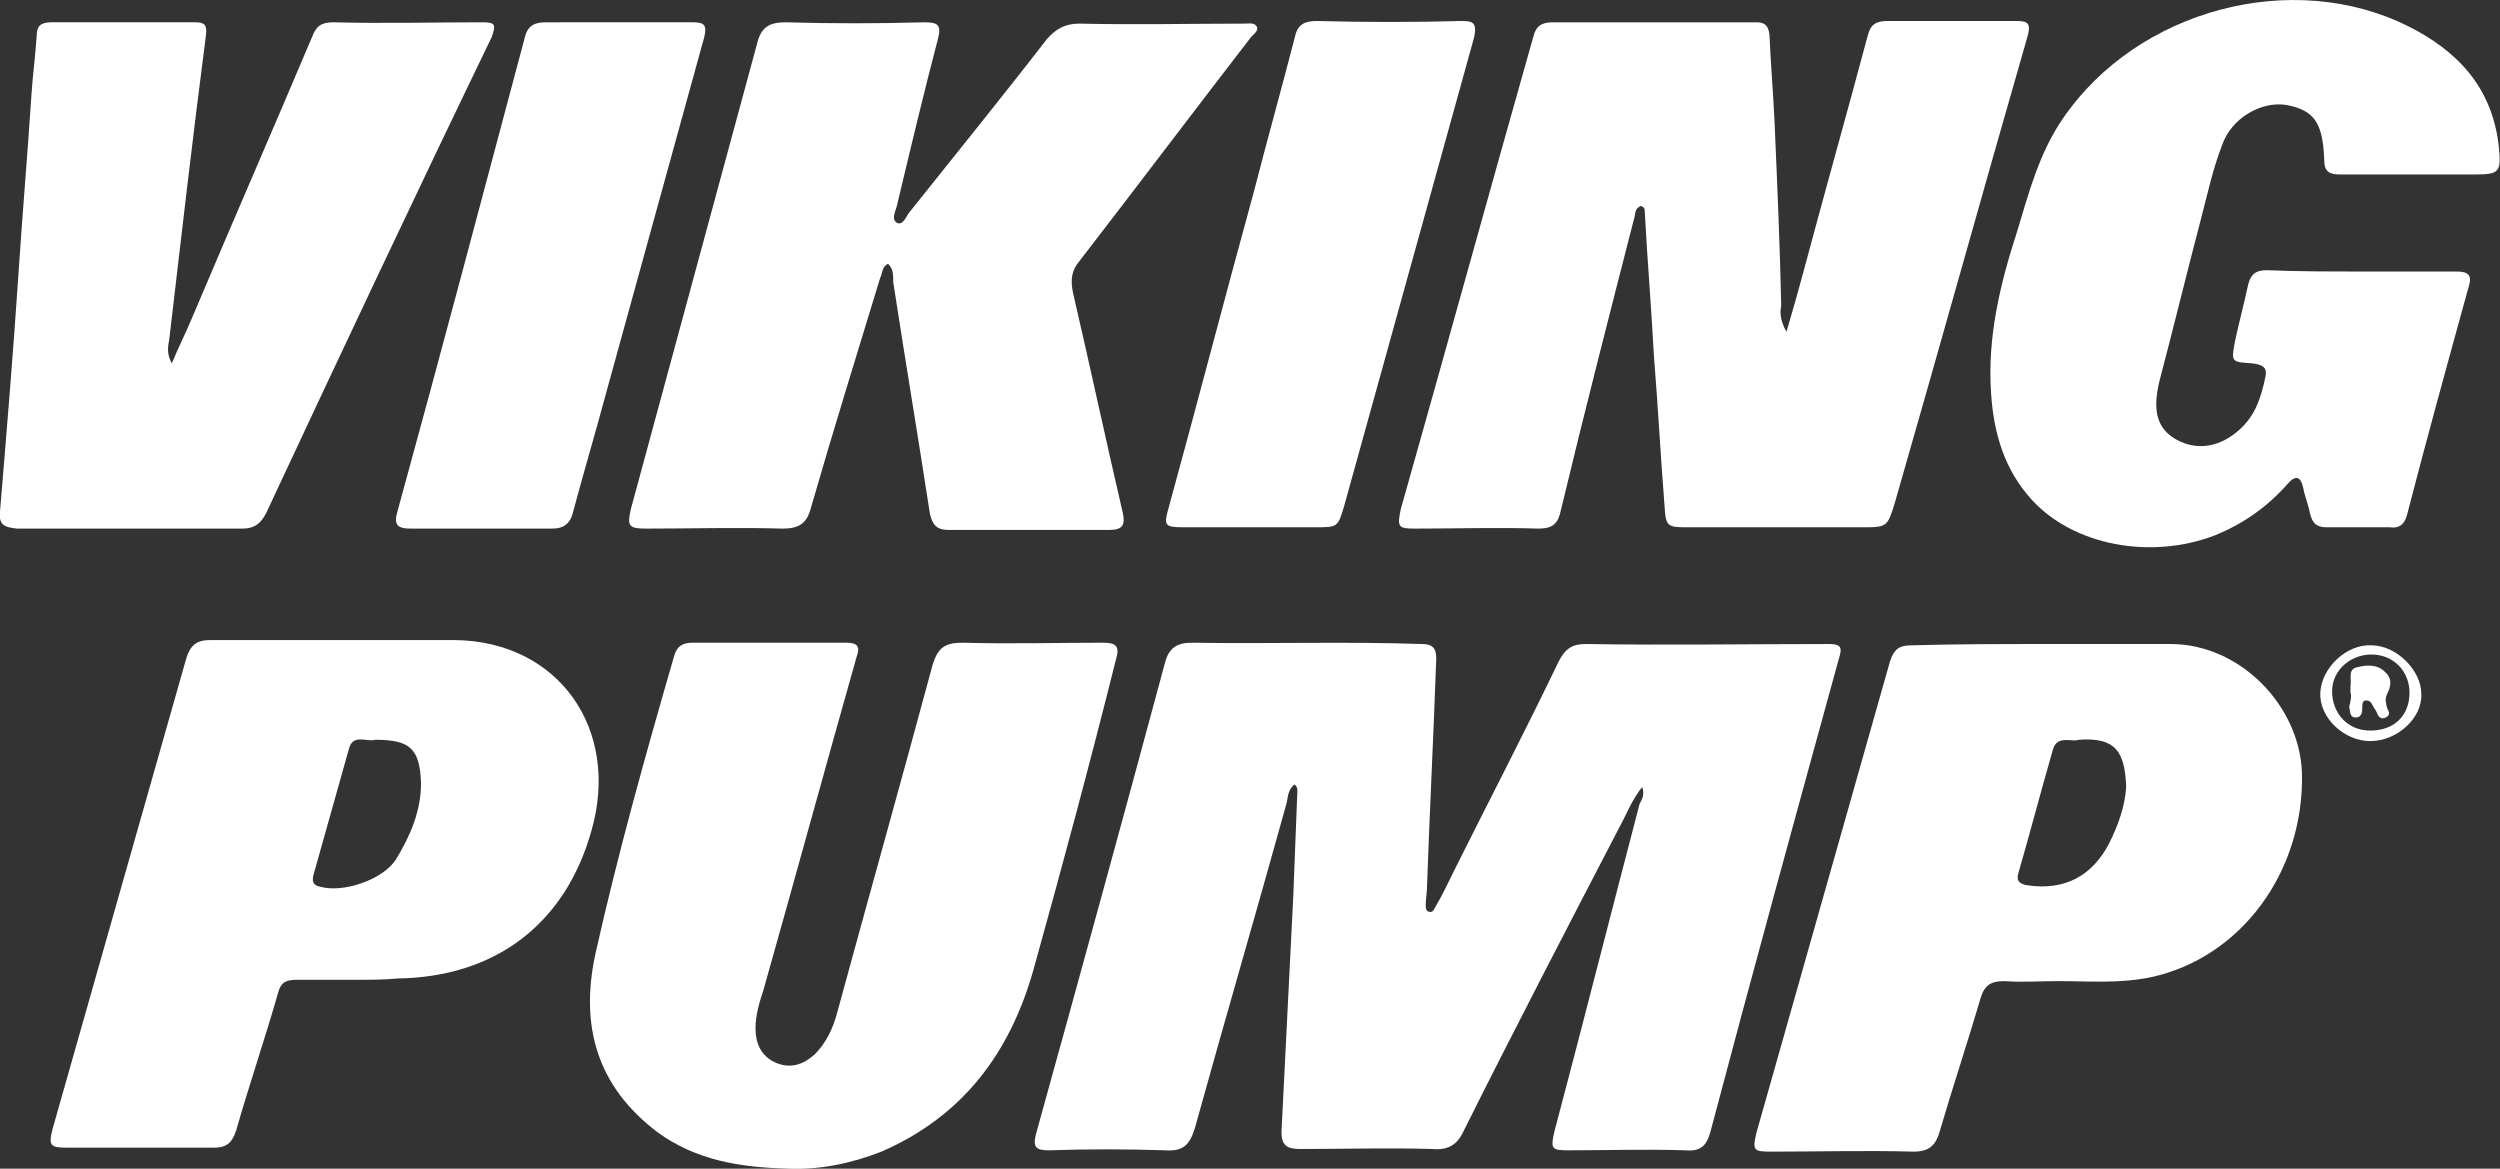 <?xml version="1.0" encoding="utf-8"?>
<!-- Generator: Adobe Illustrator 24.1.0, SVG Export Plug-In . SVG Version: 6.00 Build 0)  -->
<svg version="1.1" id="Layer_1" xmlns="http://www.w3.org/2000/svg" xmlns:xlink="http://www.w3.org/1999/xlink" x="0px" y="0px"
	 viewBox="0 0 190.6 89.1" style="enable-background:new 0 0 190.6 89.1;" xml:space="preserve">
<rect x="0" y="0" width="190.6" height="89.1" fill="#333333" stroke="none"/>
<style type="text/css">
	.st0{fill:#FFFFFF;}
</style>
<g id="LA0XiG.tif">
	<g>
		<path class="st0" d="M125.2,60c-0.8,1-1.2,2.1-1.7,3c-4,7.7-8,15.4-11.9,23.2c-0.5,1.1-1.2,1.5-2.4,1.4c-3.4-0.1-6.7,0-10.1,0
			c-1,0-1.4-0.3-1.4-1.3c0.3-6,0.6-12,0.9-18c0.1-2.6,0.2-5.2,0.3-7.7c0-0.3,0.1-0.5-0.2-0.8c-0.5,0.4-0.5,0.9-0.6,1.4
			c-2.3,8.3-4.7,16.5-7,24.8c-0.4,1.3-0.9,1.8-2.3,1.7c-2.9-0.1-5.9-0.1-8.8,0c-1,0-1.3-0.2-1-1.3c3.3-11.9,6.6-23.9,9.8-35.8
			c0.3-1.2,0.9-1.6,2.1-1.6c5.8,0.1,11.7-0.1,17.5,0.1c0.8,0,1.1,0.3,1.1,1.1c-0.2,5.8-0.5,11.5-0.7,17.3c0,0.5-0.1,1-0.1,1.5
			c0,0.2,0,0.4,0.2,0.5c0.3,0.1,0.4-0.1,0.5-0.3c0.6-1,1.1-2.1,1.6-3.1c2.6-5.2,5.3-10.4,7.8-15.6c0.5-1,1-1.4,2.1-1.4
			c6.2,0.1,12.4,0,18.5,0c0.9,0,1.1,0.2,0.8,1.1c-3.3,12-6.6,24-9.8,36.1c-0.3,1.1-0.8,1.5-1.9,1.4c-3-0.1-5.9,0-8.9,0
			c-1.3,0-1.4-0.1-1.1-1.4c2.2-8.3,4.3-16.6,6.5-25C125.2,60.9,125.4,60.6,125.2,60z"/>
		<path class="st0" d="M136.2,25.3c0.5-1.7,0.9-3.1,1.3-4.6c1.6-6,3.3-12,4.9-18c0.2-0.8,0.6-1.1,1.5-1.1c3.3,0,6.6,0,9.9,0
			c0.9,0,1,0.3,0.8,1.1c-3.4,11.8-6.7,23.7-10.1,35.5c-0.6,2-0.6,2-2.6,2c-4.4,0-8.8,0-13.1,0c-1.7,0-1.8,0-1.9-1.7
			c-0.3-3.8-0.5-7.6-0.8-11.3c-0.2-3.7-0.5-7.3-0.7-11c0-0.2,0-0.4-0.3-0.5c-0.5,0.2-0.4,0.6-0.5,0.9c-1.9,7.4-3.8,14.8-5.6,22.3
			c-0.2,1-0.6,1.4-1.7,1.4c-3.1-0.1-6.3,0-9.4,0c-1.3,0-1.4-0.1-1.1-1.5c3.4-12,6.7-24,10.1-36c0.2-0.8,0.6-1.1,1.5-1.1
			c5.2,0,10.3,0,15.5,0c0.6,0,0.9,0.2,1,0.9c0.1,2.3,0.3,4.6,0.4,6.9c0.2,4.6,0.4,9.2,0.5,13.8C135.7,23.8,135.7,24.4,136.2,25.3z"
			/>
		<path class="st0" d="M67.7,20.1c-0.5,0.3-0.4,0.7-0.6,1.1c-1.8,5.9-3.6,11.7-5.3,17.6c-0.3,1.1-0.9,1.5-2.1,1.5
			c-3.5-0.1-7,0-10.4,0c-1.4,0-1.5-0.2-1.2-1.5c3.2-11.8,6.4-23.6,9.6-35.4c0.3-1.3,0.9-1.7,2.2-1.7c3.5,0.1,7,0.1,10.6,0
			c1,0,1.3,0.2,1,1.3c-1.1,4.2-2.1,8.4-3.1,12.6c-0.1,0.5-0.5,1.1,0,1.4c0.5,0.2,0.7-0.6,1-0.9c3.5-4.4,7-8.7,10.4-13.1
			c0.7-0.8,1.4-1.2,2.5-1.2c4.2,0.1,8.4,0,12.6,0c0.3,0,0.7-0.1,0.9,0.2c0.2,0.3-0.2,0.6-0.4,0.8c-4.4,5.7-8.7,11.4-13.1,17.1
			c-0.6,0.7-0.7,1.4-0.5,2.4c1.3,5.6,2.5,11.2,3.8,16.8c0.2,0.9,0,1.3-1,1.3c-4.1,0-8.2,0-12.3,0c-0.9,0-1.2-0.4-1.4-1.2
			c-0.9-5.9-1.9-11.8-2.8-17.7C68.1,20.9,68.1,20.5,67.7,20.1z"/>
		<path class="st0" d="M60.1,89.1c-3.6-0.1-7-0.6-10-2.8c-4.6-3.5-5.9-8.1-4.7-13.6c1.7-7.6,3.8-15.1,6-22.7c0.2-0.7,0.6-1,1.4-1
			c3.9,0,7.8,0,11.7,0c0.9,0,1.1,0.3,0.8,1.1c-2.4,8.5-4.7,16.9-7.1,25.4c-0.3,0.9-0.6,1.9-0.6,2.9c0,1.1,0.4,2.1,1.5,2.6
			c1.1,0.5,2.1,0.2,3-0.6c0.9-0.9,1.4-2,1.7-3.1c2.4-8.8,4.9-17.7,7.3-26.6c0.4-1.3,0.9-1.7,2.3-1.7c3.6,0.1,7.1,0,10.7,0
			c0.9,0,1.3,0.2,1,1.2C83.1,58.2,81,66,78.8,73.9c-1.8,6.4-5.4,11.2-11.6,13.9C64.9,88.7,62.5,89.2,60.1,89.1z"/>
		<path class="st0" d="M180,20.7c2.4,0,4.9,0,7.3,0c0.9,0,1.2,0.3,0.9,1.2c-1.6,5.8-3.2,11.6-4.7,17.4c-0.2,0.7-0.6,1-1.3,0.9
			c-1.6,0-3.2,0-4.8,0c-0.8,0-1.1-0.3-1.3-1.1c-0.1-0.6-0.4-1.3-0.5-1.9c-0.2-0.9-0.6-1-1.2-0.3c-1.5,1.7-3.3,3-5.5,3.9
			c-4.9,1.9-10.8,0.8-14-2.7c-2.1-2.3-2.9-5.1-3.1-8.1c-0.3-4.3,0.7-8.4,2-12.4c0.9-3,1.7-6,3.5-8.6C163,0.7,174.8-2.4,183.6,2
			c3.8,1.9,6.4,4.7,6.9,9.1c0.2,2,0.1,2.2-1.8,2.2c-3.4,0-6.9,0-10.3,0c-0.8,0-1.2-0.2-1.2-1.1c-0.1-2.9-0.8-3.8-2.9-4.2
			c-1.9-0.3-4.2,1-4.9,3.1c-0.7,1.8-1.1,3.7-1.6,5.6c-1.1,4.2-2.1,8.3-3.2,12.5c-0.5,2.2-0.1,3.5,1.3,4.3c1.6,0.9,3.4,0.6,4.9-0.8
			c1.2-1.1,1.6-2.5,1.9-3.9c0.2-0.8-0.2-1-1-1.1c-1.6-0.1-1.6-0.1-1.3-1.7c0.3-1.4,0.7-2.9,1-4.3c0.2-0.8,0.6-1.1,1.4-1.1
			C175.2,20.7,177.6,20.7,180,20.7z"/>
		<path class="st0" d="M13.1,27.7c0.5-1.2,1.1-2.4,1.6-3.6c3-7.1,6.1-14.2,9.1-21.3c0.3-0.8,0.7-1.1,1.6-1.1c3.8,0.1,7.6,0,11.4,0
			c1,0,1,0.2,0.7,1.1C31.7,14.8,26,26.9,20.3,39.1c-0.4,0.8-0.9,1.2-1.8,1.2c-5.7,0-11.5,0-17.2,0C0.3,40.2-0.1,40,0,39
			C0.5,33,1,27,1.4,21c0.3-4.6,0.7-9.2,1-13.8c0.1-1.5,0.3-3,0.4-4.5c0-0.7,0.3-1,1.1-1c3.7,0,7.4,0,11,0c0.7,0,0.9,0.2,0.8,1
			c-1,7.7-1.9,15.5-2.8,23.2C12.8,26.4,12.7,27,13.1,27.7z"/>
		<path class="st0" d="M27.2,74.7c-1.5,0-3.1,0-4.6,0c-0.8,0-1.2,0.2-1.4,1c-1,3.5-2.2,7-3.2,10.5c-0.3,0.9-0.7,1.3-1.7,1.3
			c-3.7,0-7.4,0-11.2,0c-1.3,0-1.4-0.2-1.1-1.4c3.4-12,6.8-23.9,10.2-35.9c0.3-1,0.8-1.4,1.8-1.4c6.2,0,12.4,0,18.7,0
			c7.9,0.1,12.6,6.8,10.4,14.5c-2,7.2-7.4,11.2-14.8,11.3C29.3,74.7,28.2,74.7,27.2,74.7z M28.6,56.4c-0.6,0.2-1.7-0.5-2,0.7
			c-0.9,3.2-1.8,6.4-2.7,9.6c-0.1,0.4-0.1,0.8,0.5,0.9c1.7,0.5,4.8-0.5,5.8-2.1c1.1-1.8,1.9-3.7,1.9-5.8
			C32,57.1,31.3,56.4,28.6,56.4z"/>
		<path class="st0" d="M155.9,49.1c3.2,0,6.4,0,9.6,0c5.2,0,9.8,4.6,10,9.8c0.2,7.5-4.6,14.1-11.5,15.6c-2.4,0.5-4.8,0.3-7.1,0.3
			c-1.4,0-2.7,0.1-4.1,0c-1,0-1.5,0.3-1.8,1.3c-1,3.4-2.1,6.7-3.1,10.1c-0.3,1.1-0.8,1.6-2,1.6c-3.6-0.1-7.3,0-10.9,0
			c-1.3,0-1.4-0.1-1.1-1.4c3.4-12,6.8-24,10.2-36c0.3-0.9,0.7-1.2,1.6-1.2C149.2,49.1,152.6,49.1,155.9,49.1
			C155.9,49.1,155.9,49.1,155.9,49.1z M158.5,56.4c-0.6,0.2-1.7-0.4-2,0.8c-0.9,3.1-1.7,6.2-2.6,9.3c-0.2,0.6,0,0.9,0.7,1
			c2.8,0.4,4.9-0.7,6.2-3.2c0.7-1.4,1.2-2.8,1.3-4.3C162,57.3,161.3,56.2,158.5,56.4z"/>
		<path class="st0" d="M95.5,40.2c-1.7,0-3.4,0-5.2,0c-1.5,0-1.6-0.1-1.2-1.5c2.2-8,4.3-16.1,6.5-24.1c1-3.9,2.1-7.8,3.1-11.7
			c0.2-1,0.7-1.3,1.7-1.3c3.7,0.1,7.4,0.1,11,0c0.9,0,1.2,0.1,1,1.2c-3.3,11.9-6.6,23.8-9.9,35.7c-0.5,1.7-0.5,1.7-2.2,1.7
			C98.7,40.2,97.1,40.2,95.5,40.2z"/>
		<path class="st0" d="M47.2,1.7c1.9,0,3.8,0,5.6,0c0.9,0,1.1,0.2,0.9,1.1c-2.5,9.1-5,18.1-7.5,27.2c-0.8,3-1.7,6-2.5,9
			c-0.2,0.9-0.7,1.3-1.6,1.3c-3.6,0-7.2,0-10.8,0c-1,0-1.3-0.3-1-1.3c3.3-12,6.5-24.1,9.7-36.1c0.2-0.9,0.7-1.2,1.6-1.2
			C43.5,1.7,45.3,1.7,47.2,1.7C47.2,1.7,47.2,1.7,47.2,1.7z"/>
		<path class="st0" d="M180.7,56.5c-2,0-3.9-1.8-3.8-3.7c0.1-1.9,2-3.7,3.9-3.6c1.9,0,3.8,1.9,3.8,3.7
			C184.7,54.7,182.8,56.5,180.7,56.5z M180.7,55.7c1.8,0,3-1.1,3-2.9c0-1.6-1.2-2.9-2.9-2.9c-1.6,0-3,1.2-3,2.8
			C177.8,54.4,179,55.7,180.7,55.7z"/>
		<path class="st0" d="M179.2,52.8c0-0.2,0-0.3,0-0.5c0.1-0.5-0.2-1.2,0.4-1.4c0.7-0.2,1.6-0.3,2.2,0.3c0.6,0.5,0.5,1.1,0.2,1.7
			c-0.2,0.4-0.1,0.7,0,1.1c0.1,0.2,0.3,0.5-0.1,0.7c-0.4,0.2-0.6-0.1-0.7-0.4c-0.1-0.2-0.2-0.3-0.3-0.5c-0.1-0.2-0.2-0.4-0.5-0.4
			c-0.3,0-0.3,0.3-0.3,0.5c0,0.3,0,0.8-0.5,0.8c-0.5,0-0.4-0.5-0.5-0.8C179.2,53.5,179.3,53.1,179.2,52.8
			C179.3,52.8,179.3,52.8,179.2,52.8z"/>
	</g>
</g>
</svg>
